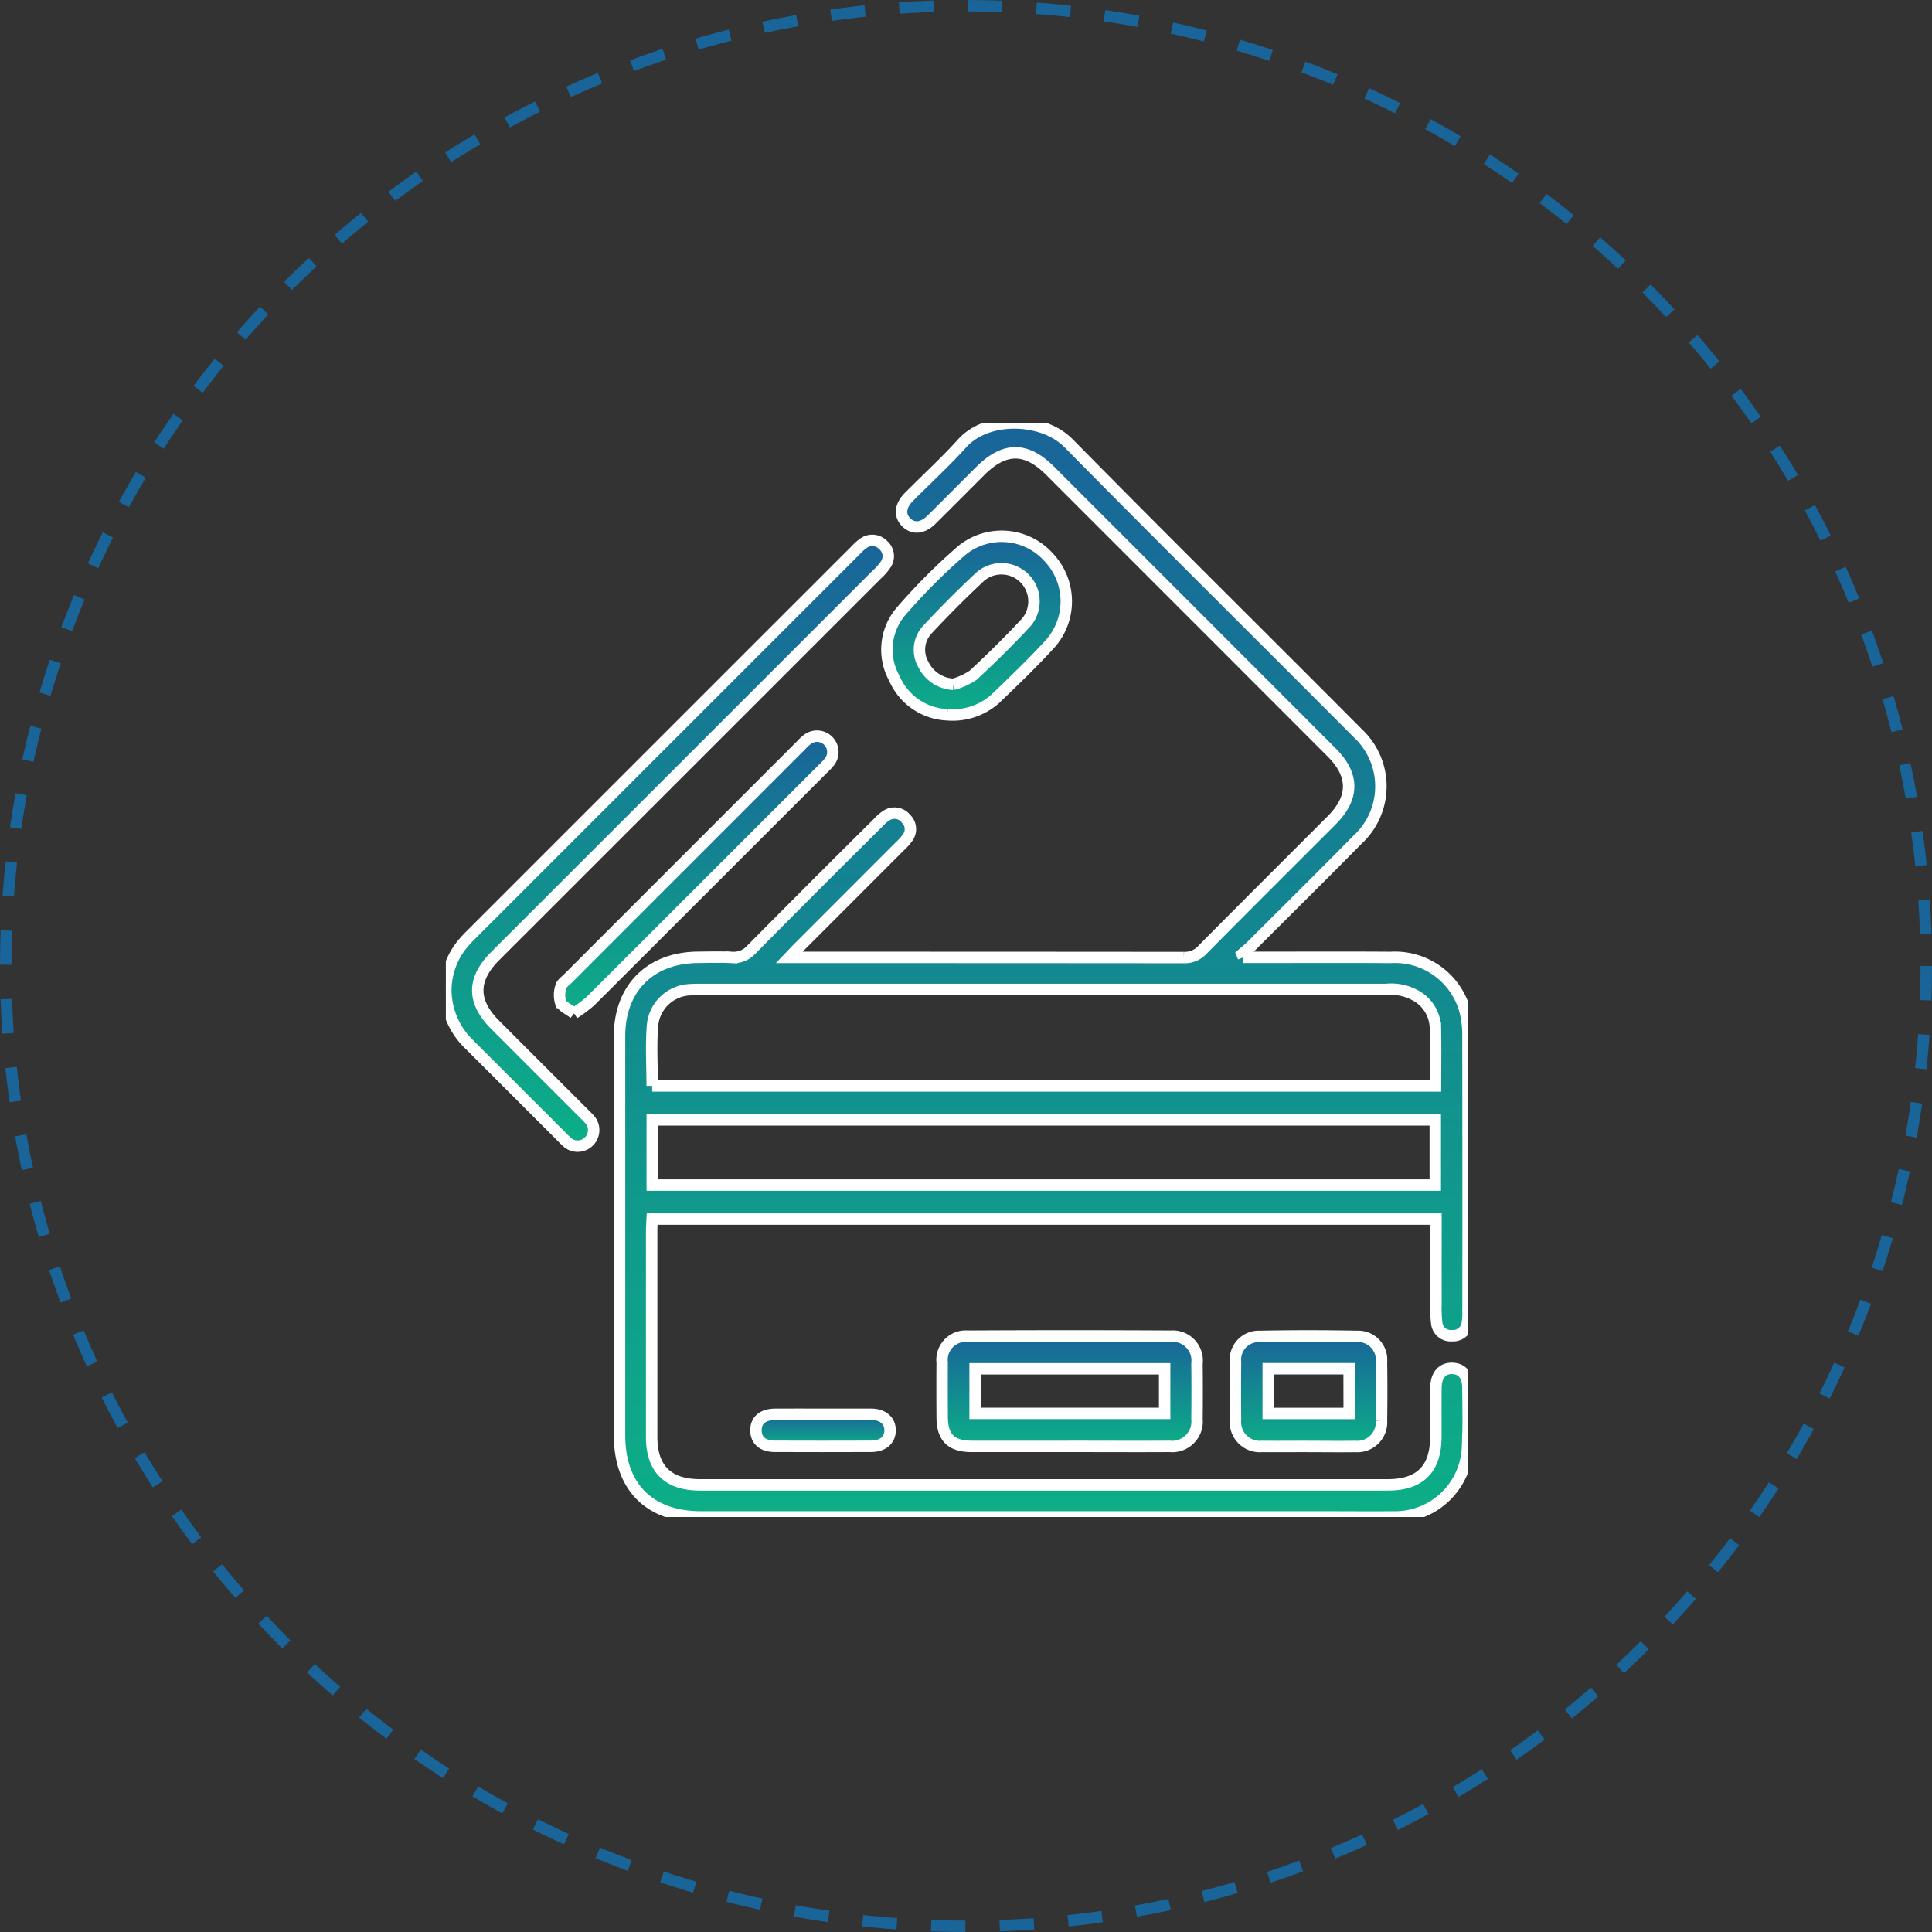 <?xml version="1.0" encoding="UTF-8"?> <svg xmlns="http://www.w3.org/2000/svg" xmlns:xlink="http://www.w3.org/1999/xlink" width="169" height="169" viewBox="0 0 169 169"><rect x="0" y="0" width="169" height="169" fill="#333333" stroke="none"/><defs><linearGradient id="linear-gradient" x1="0.5" x2="0.5" y2="1" gradientUnits="objectBoundingBox"><stop offset="0" stop-color="#196499"></stop><stop offset="1" stop-color="#0cae87"></stop></linearGradient><clipPath id="clip-path"><rect id="Rectangle_4707" data-name="Rectangle 4707" width="89.427" height="95.7" stroke="#fff" stroke-width="1" fill="url(#linear-gradient)"></rect></clipPath></defs><g id="business-personal" transform="translate(-1372 -4502)"><g id="Group_7261" data-name="Group 7261" transform="translate(1411 4539)"><g id="Group_7260" data-name="Group 7260" clip-path="url(#clip-path)"><path id="Path_5926" data-name="Path 5926" d="M135.4,46.744h1c3.963,0,7.925-.019,11.888.007a6.349,6.349,0,0,1,6.557,4.9,9.2,9.2,0,0,1,.2,2.134q.02,11.981.006,23.963a4.954,4.954,0,0,1-.067,1.024,1.252,1.252,0,0,1-1.34,1.064,1.224,1.224,0,0,1-1.328-1.071,10.571,10.571,0,0,1-.069-1.679c-.006-2.459,0-4.918,0-7.448H83.684c-.016.344-.043.673-.044,1q0,9.033,0,18.066c0,2.776,1.421,4.182,4.218,4.182h60.188c2.8,0,4.181-1.382,4.191-4.2.005-1.435-.012-2.871.007-4.306.015-1.1.557-1.71,1.442-1.683.842.026,1.346.616,1.354,1.678.014,1.716.058,3.435-.031,5.147a6.348,6.348,0,0,1-6.474,6.169c-1.872.018-3.744,0-5.616,0H87.972c-4.521,0-7.142-2.621-7.142-7.144q0-17.457,0-34.915c0-4.169,2.662-6.846,6.827-6.89,1-.01,2-.04,2.995.011a2.079,2.079,0,0,0,1.721-.7Q97.869,40.5,103.418,35a3.884,3.884,0,0,1,.774-.67,1.281,1.281,0,0,1,1.695.287,1.261,1.261,0,0,1,.155,1.637,4.882,4.882,0,0,1-.682.766q-4.4,4.405-8.8,8.806c-.239.239-.469.489-.884.922h1.19q16.662,0,33.323.014a2.085,2.085,0,0,0,1.632-.682c3.754-3.792,7.536-7.554,11.307-11.329q2.964-2.967-.009-5.935Q130.813,16.5,118.5,4.187c-2.108-2.108-4-2.1-6.131.028-1.413,1.411-2.819,2.829-4.239,4.233-.783.774-1.6.854-2.218.247s-.538-1.449.222-2.216c1.559-1.574,3.2-3.075,4.683-4.715,2.175-2.4,7.011-2.307,9.3.015,8.387,8.514,16.892,16.912,25.32,25.386a6.353,6.353,0,0,1-.053,9.29c-3.089,3.132-6.215,6.228-9.329,9.336-.241.24-.513.449-.77.672l.112.28M83.685,57.994h68.521c0-1.763.028-3.446-.01-5.128a3.327,3.327,0,0,0-1.367-2.558,4.363,4.363,0,0,0-2.922-.76q-29.957.008-59.914,0c-.312,0-.625,0-.935.024a3.433,3.433,0,0,0-3.341,3.092c-.147,1.756-.032,3.535-.032,5.325m.006,8.672h68.494v-5.7H83.69Z" transform="translate(-65.636 0)" stroke="#fff" stroke-width="1" fill="url(#linear-gradient)"></path><path id="Path_5927" data-name="Path 5927" d="M0,94.016A6.425,6.425,0,0,1,1.45,89.96a9.892,9.892,0,0,1,.695-.758Q19.019,72.324,35.9,55.451a3.844,3.844,0,0,1,.628-.557,1.306,1.306,0,0,1,1.716.147,1.283,1.283,0,0,1,.236,1.7,4.974,4.974,0,0,1-.8.907Q21,74.33,4.319,91C2.292,93.031,2.284,94.974,4.3,97q3.836,3.841,7.676,7.677c.176.176.361.346.523.535a1.4,1.4,0,0,1,.011,2.012,1.386,1.386,0,0,1-2.013-.056c-.211-.184-.4-.393-.6-.592q-3.9-3.9-7.81-7.807A6.66,6.66,0,0,1,0,94.016" transform="translate(0 -44.371)" stroke="#fff" stroke-width="1" fill="url(#linear-gradient)"></path><path id="Path_5928" data-name="Path 5928" d="M242.057,434.524c-2.838,0-5.676,0-8.514,0-1.8,0-2.581-.771-2.59-2.541-.008-1.591-.015-3.181,0-4.772a2.079,2.079,0,0,1,2.23-2.327q8.888-.049,17.777,0a2.138,2.138,0,0,1,2.282,2.393q.027,2.432,0,4.865a2.18,2.18,0,0,1-2.392,2.381c-2.932.016-5.863,0-8.795,0m8.357-6.786h-16.58v3.9h16.58Z" transform="translate(-187.536 -345.002)" stroke="#fff" stroke-width="1" fill="url(#linear-gradient)"></path><path id="Path_5929" data-name="Path 5929" d="M210.576,68.313a5.286,5.286,0,0,1-4.628-3.184,5.162,5.162,0,0,1,.665-5.959,52.034,52.034,0,0,1,5.221-5.221,5.52,5.52,0,0,1,7.614.589,5.59,5.59,0,0,1,.113,7.58c-1.536,1.678-3.182,3.258-4.826,4.833a5.616,5.616,0,0,1-4.157,1.363m.528-2.667a6.126,6.126,0,0,0,1.732-.794c1.6-1.483,3.156-3.021,4.641-4.618a2.847,2.847,0,0,0-4.017-4.011q-2.39,2.236-4.624,4.635a2.585,2.585,0,0,0-.352,3.059,3.1,3.1,0,0,0,2.62,1.728" transform="translate(-166.714 -42.787)" stroke="#fff" stroke-width="1" fill="url(#linear-gradient)"></path><path id="Path_5930" data-name="Path 5930" d="M373.794,434.5c-1.341,0-2.683.015-4.024,0a2.137,2.137,0,0,1-2.332-2.325q-.028-2.526,0-5.054a2.041,2.041,0,0,1,2.112-2.246q4.256-.083,8.515,0a2.048,2.048,0,0,1,2.142,2.219q.038,2.573,0,5.147a2.12,2.12,0,0,1-2.3,2.262c-1.372.021-2.745,0-4.118,0m3.587-6.8H370.3v3.914h7.083Z" transform="translate(-298.363 -344.975)" stroke="#fff" stroke-width="1" fill="url(#linear-gradient)"></path><path id="Path_5931" data-name="Path 5931" d="M54.172,169.9c-.468-.359-1-.576-1.176-.957a2.3,2.3,0,0,1,.033-1.4c.066-.265.386-.474.606-.694q10.187-10.192,20.377-20.38a4.227,4.227,0,0,1,.618-.569,1.388,1.388,0,0,1,1.91,1.961,4.919,4.919,0,0,1-.572.616q-10.188,10.19-20.386,20.372a12.7,12.7,0,0,1-1.41,1.05" transform="translate(-42.955 -118.257)" stroke="#fff" stroke-width="1" fill="url(#linear-gradient)"></path><path id="Path_5932" data-name="Path 5932" d="M150.208,461.326c1.4,0,2.809-.011,4.213,0,1.007.01,1.635.573,1.626,1.415s-.634,1.382-1.655,1.386q-4.213.016-8.426,0c-1.05,0-1.639-.509-1.656-1.368-.018-.9.59-1.426,1.685-1.434,1.4-.01,2.809,0,4.213,0" transform="translate(-117.185 -374.612)" stroke="#fff" stroke-width="1" fill="url(#linear-gradient)"></path></g></g><g id="Ellipse_202" data-name="Ellipse 202" transform="translate(1372 4502)" fill="none" stroke="#196499" stroke-width="1" stroke-dasharray="3"><circle cx="84.5" cy="84.5" r="84.5" stroke="none"></circle><circle cx="84.5" cy="84.5" r="84" fill="none"></circle></g></g></svg> 